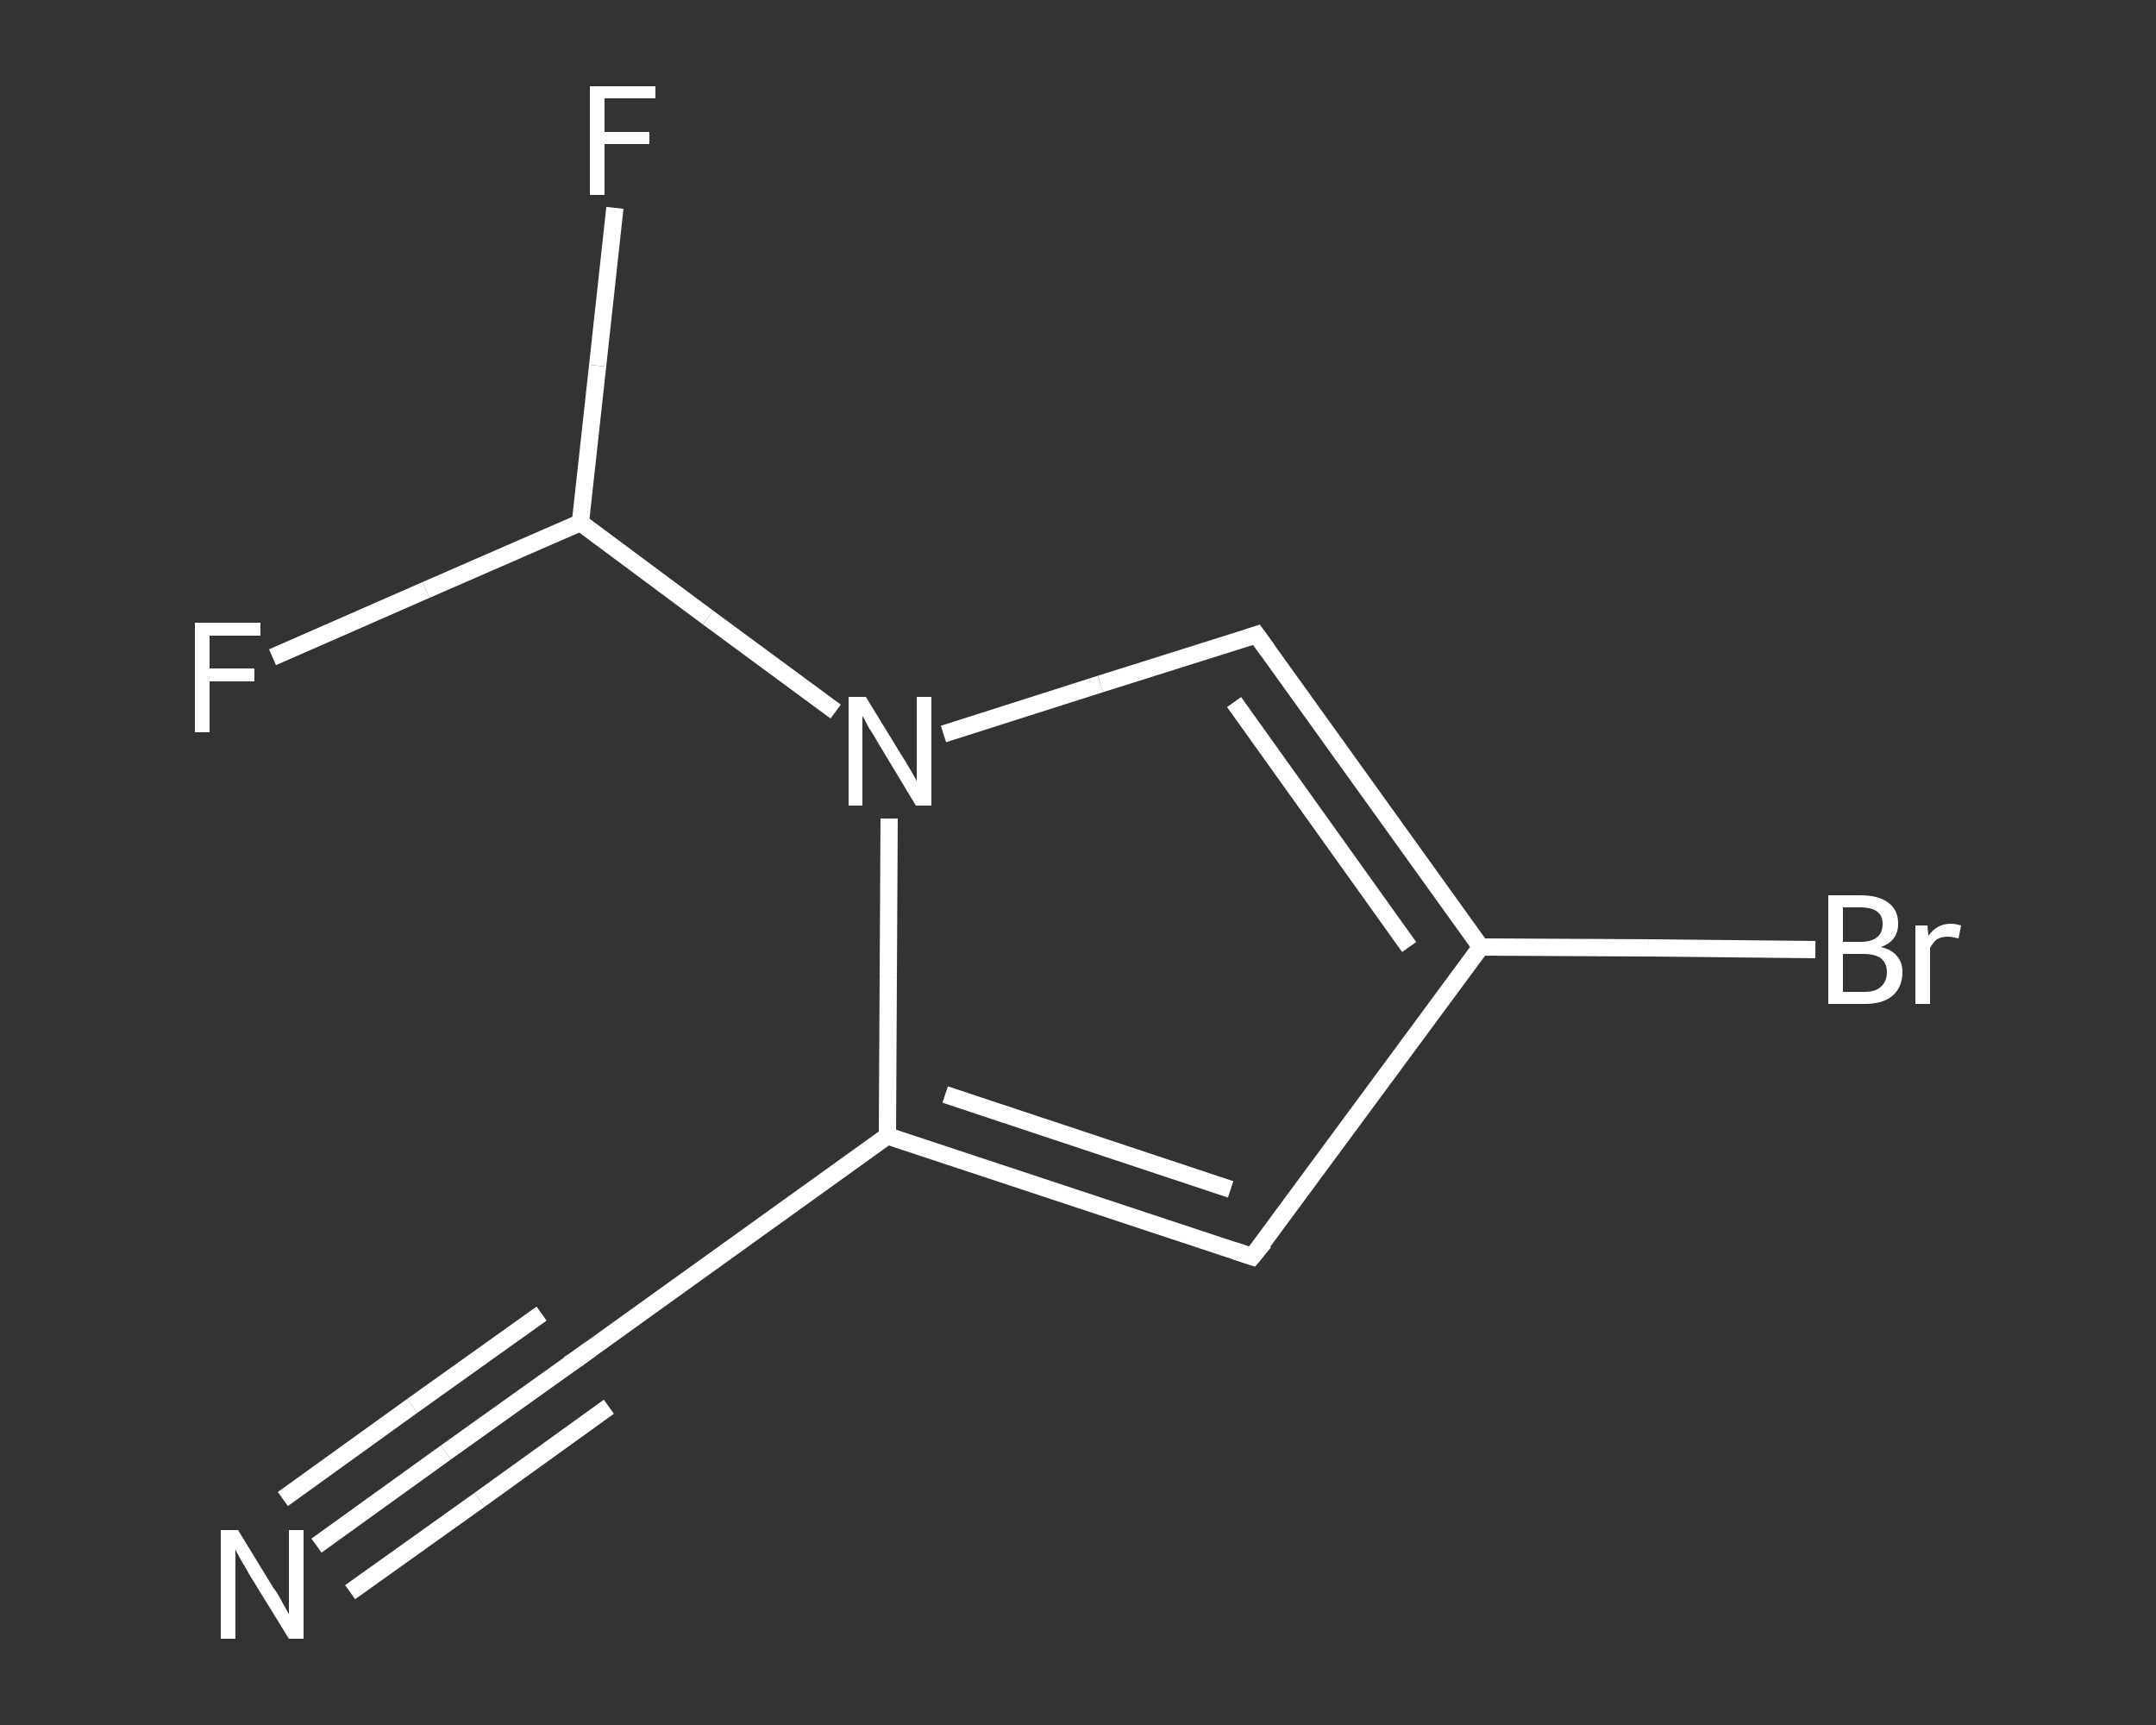 <?xml version='1.0' encoding='iso-8859-1'?>
<svg version='1.1' baseProfile='full'
              xmlns='http://www.w3.org/2000/svg'
                      xmlns:rdkit='http://www.rdkit.org/xml'
                      xmlns:xlink='http://www.w3.org/1999/xlink'
                  xml:space='preserve'
width='250px' height='200px' viewBox='0 0 250 200'>
<rect x="0" y="0" width="250" height="200" fill="#333333" stroke="none"/>
<!-- END OF HEADER -->
<rect style='opacity:1.0;fill:transparent;stroke:none' width='250.0' height='200.0' x='0.0' y='0.0'> </rect>
<path class='bond-0 atom-0 atom-1' d='M 36.7,179.2 L 51.7,168.4' style='fill:none;fill-rule:evenodd;stroke:#FFFFFF;stroke-width:2.0px;stroke-linecap:butt;stroke-linejoin:miter;stroke-opacity:1' />
<path class='bond-0 atom-0 atom-1' d='M 51.7,168.4 L 66.7,157.7' style='fill:none;fill-rule:evenodd;stroke:#FFFFFF;stroke-width:2.0px;stroke-linecap:butt;stroke-linejoin:miter;stroke-opacity:1' />
<path class='bond-0 atom-0 atom-1' d='M 32.8,173.8 L 47.8,163.0' style='fill:none;fill-rule:evenodd;stroke:#FFFFFF;stroke-width:2.0px;stroke-linecap:butt;stroke-linejoin:miter;stroke-opacity:1' />
<path class='bond-0 atom-0 atom-1' d='M 47.8,163.0 L 62.8,152.3' style='fill:none;fill-rule:evenodd;stroke:#FFFFFF;stroke-width:2.0px;stroke-linecap:butt;stroke-linejoin:miter;stroke-opacity:1' />
<path class='bond-0 atom-0 atom-1' d='M 40.6,184.6 L 55.6,173.9' style='fill:none;fill-rule:evenodd;stroke:#FFFFFF;stroke-width:2.0px;stroke-linecap:butt;stroke-linejoin:miter;stroke-opacity:1' />
<path class='bond-0 atom-0 atom-1' d='M 55.6,173.9 L 70.6,163.1' style='fill:none;fill-rule:evenodd;stroke:#FFFFFF;stroke-width:2.0px;stroke-linecap:butt;stroke-linejoin:miter;stroke-opacity:1' />
<path class='bond-1 atom-1 atom-2' d='M 66.7,157.7 L 102.9,131.7' style='fill:none;fill-rule:evenodd;stroke:#FFFFFF;stroke-width:2.0px;stroke-linecap:butt;stroke-linejoin:miter;stroke-opacity:1' />
<path class='bond-2 atom-2 atom-3' d='M 102.9,131.7 L 145.2,145.7' style='fill:none;fill-rule:evenodd;stroke:#FFFFFF;stroke-width:2.0px;stroke-linecap:butt;stroke-linejoin:miter;stroke-opacity:1' />
<path class='bond-2 atom-2 atom-3' d='M 109.6,126.9 L 142.7,137.9' style='fill:none;fill-rule:evenodd;stroke:#FFFFFF;stroke-width:2.0px;stroke-linecap:butt;stroke-linejoin:miter;stroke-opacity:1' />
<path class='bond-3 atom-3 atom-4' d='M 145.2,145.7 L 171.7,109.8' style='fill:none;fill-rule:evenodd;stroke:#FFFFFF;stroke-width:2.0px;stroke-linecap:butt;stroke-linejoin:miter;stroke-opacity:1' />
<path class='bond-4 atom-4 atom-5' d='M 171.7,109.8 L 191.1,109.9' style='fill:none;fill-rule:evenodd;stroke:#FFFFFF;stroke-width:2.0px;stroke-linecap:butt;stroke-linejoin:miter;stroke-opacity:1' />
<path class='bond-4 atom-4 atom-5' d='M 191.1,109.9 L 210.5,110.1' style='fill:none;fill-rule:evenodd;stroke:#FFFFFF;stroke-width:2.0px;stroke-linecap:butt;stroke-linejoin:miter;stroke-opacity:1' />
<path class='bond-5 atom-4 atom-6' d='M 171.7,109.8 L 145.7,73.6' style='fill:none;fill-rule:evenodd;stroke:#FFFFFF;stroke-width:2.0px;stroke-linecap:butt;stroke-linejoin:miter;stroke-opacity:1' />
<path class='bond-5 atom-4 atom-6' d='M 163.4,109.8 L 143.1,81.4' style='fill:none;fill-rule:evenodd;stroke:#FFFFFF;stroke-width:2.0px;stroke-linecap:butt;stroke-linejoin:miter;stroke-opacity:1' />
<path class='bond-6 atom-6 atom-7' d='M 145.7,73.6 L 127.6,79.3' style='fill:none;fill-rule:evenodd;stroke:#FFFFFF;stroke-width:2.0px;stroke-linecap:butt;stroke-linejoin:miter;stroke-opacity:1' />
<path class='bond-6 atom-6 atom-7' d='M 127.6,79.3 L 109.4,85.1' style='fill:none;fill-rule:evenodd;stroke:#FFFFFF;stroke-width:2.0px;stroke-linecap:butt;stroke-linejoin:miter;stroke-opacity:1' />
<path class='bond-7 atom-7 atom-8' d='M 96.9,82.5 L 82.1,71.6' style='fill:none;fill-rule:evenodd;stroke:#FFFFFF;stroke-width:2.0px;stroke-linecap:butt;stroke-linejoin:miter;stroke-opacity:1' />
<path class='bond-7 atom-7 atom-8' d='M 82.1,71.6 L 67.3,60.6' style='fill:none;fill-rule:evenodd;stroke:#FFFFFF;stroke-width:2.0px;stroke-linecap:butt;stroke-linejoin:miter;stroke-opacity:1' />
<path class='bond-8 atom-8 atom-9' d='M 67.3,60.6 L 69.3,42.4' style='fill:none;fill-rule:evenodd;stroke:#FFFFFF;stroke-width:2.0px;stroke-linecap:butt;stroke-linejoin:miter;stroke-opacity:1' />
<path class='bond-8 atom-8 atom-9' d='M 69.3,42.4 L 71.3,24.1' style='fill:none;fill-rule:evenodd;stroke:#FFFFFF;stroke-width:2.0px;stroke-linecap:butt;stroke-linejoin:miter;stroke-opacity:1' />
<path class='bond-9 atom-8 atom-10' d='M 67.3,60.6 L 49.4,68.4' style='fill:none;fill-rule:evenodd;stroke:#FFFFFF;stroke-width:2.0px;stroke-linecap:butt;stroke-linejoin:miter;stroke-opacity:1' />
<path class='bond-9 atom-8 atom-10' d='M 49.4,68.4 L 31.6,76.2' style='fill:none;fill-rule:evenodd;stroke:#FFFFFF;stroke-width:2.0px;stroke-linecap:butt;stroke-linejoin:miter;stroke-opacity:1' />
<path class='bond-10 atom-7 atom-2' d='M 103.1,94.9 L 103.0,113.3' style='fill:none;fill-rule:evenodd;stroke:#FFFFFF;stroke-width:2.0px;stroke-linecap:butt;stroke-linejoin:miter;stroke-opacity:1' />
<path class='bond-10 atom-7 atom-2' d='M 103.0,113.3 L 102.9,131.7' style='fill:none;fill-rule:evenodd;stroke:#FFFFFF;stroke-width:2.0px;stroke-linecap:butt;stroke-linejoin:miter;stroke-opacity:1' />
<path d='M 65.9,158.2 L 66.7,157.7 L 68.5,156.4' style='fill:none;stroke:#FFFFFF;stroke-width:2.0px;stroke-linecap:butt;stroke-linejoin:miter;stroke-opacity:1;' />
<path d='M 143.1,145.0 L 145.2,145.7 L 146.6,144.0' style='fill:none;stroke:#FFFFFF;stroke-width:2.0px;stroke-linecap:butt;stroke-linejoin:miter;stroke-opacity:1;' />
<path d='M 147.0,75.4 L 145.7,73.6 L 144.8,73.9' style='fill:none;stroke:#FFFFFF;stroke-width:2.0px;stroke-linecap:butt;stroke-linejoin:miter;stroke-opacity:1;' />
<path class='atom-0' d='M 27.6 177.4
L 31.7 184.1
Q 32.2 184.7, 32.8 185.9
Q 33.5 187.1, 33.5 187.2
L 33.5 177.4
L 35.2 177.4
L 35.2 190.0
L 33.5 190.0
L 29.0 182.7
Q 28.5 181.8, 27.9 180.8
Q 27.4 179.9, 27.3 179.6
L 27.3 190.0
L 25.6 190.0
L 25.6 177.4
L 27.6 177.4
' fill='#FFFFFF'/>
<path class='atom-5' d='M 218.1 109.8
Q 219.4 110.1, 220.0 110.9
Q 220.6 111.6, 220.6 112.7
Q 220.6 114.4, 219.5 115.4
Q 218.4 116.4, 216.2 116.4
L 212.0 116.4
L 212.0 103.8
L 215.7 103.8
Q 217.9 103.8, 219.0 104.7
Q 220.1 105.5, 220.1 107.1
Q 220.1 109.1, 218.1 109.8
M 213.7 105.2
L 213.7 109.2
L 215.7 109.2
Q 217.0 109.2, 217.6 108.7
Q 218.3 108.2, 218.3 107.1
Q 218.3 105.2, 215.7 105.2
L 213.7 105.2
M 216.2 115.0
Q 217.5 115.0, 218.1 114.4
Q 218.8 113.8, 218.8 112.7
Q 218.8 111.7, 218.1 111.1
Q 217.4 110.6, 216.0 110.6
L 213.7 110.6
L 213.7 115.0
L 216.2 115.0
' fill='#FFFFFF'/>
<path class='atom-5' d='M 223.5 107.3
L 223.6 108.5
Q 224.6 107.1, 226.2 107.1
Q 226.7 107.1, 227.4 107.3
L 227.1 108.8
Q 226.3 108.6, 225.9 108.6
Q 225.1 108.6, 224.6 108.9
Q 224.2 109.2, 223.8 109.9
L 223.8 116.4
L 222.1 116.4
L 222.1 107.3
L 223.5 107.3
' fill='#FFFFFF'/>
<path class='atom-7' d='M 100.4 80.8
L 104.5 87.5
Q 104.9 88.1, 105.6 89.3
Q 106.3 90.5, 106.3 90.6
L 106.3 80.8
L 108.0 80.8
L 108.0 93.4
L 106.2 93.4
L 101.8 86.1
Q 101.3 85.2, 100.7 84.3
Q 100.2 83.3, 100.0 83.0
L 100.0 93.4
L 98.4 93.4
L 98.4 80.8
L 100.4 80.8
' fill='#FFFFFF'/>
<path class='atom-9' d='M 68.4 10.0
L 76.0 10.0
L 76.0 11.4
L 70.1 11.4
L 70.1 15.3
L 75.3 15.3
L 75.3 16.7
L 70.1 16.7
L 70.1 22.6
L 68.4 22.6
L 68.4 10.0
' fill='#FFFFFF'/>
<path class='atom-10' d='M 22.6 72.2
L 30.2 72.2
L 30.2 73.7
L 24.3 73.7
L 24.3 77.5
L 29.5 77.5
L 29.5 79.0
L 24.3 79.0
L 24.3 84.9
L 22.6 84.9
L 22.6 72.2
' fill='#FFFFFF'/>
</svg>
